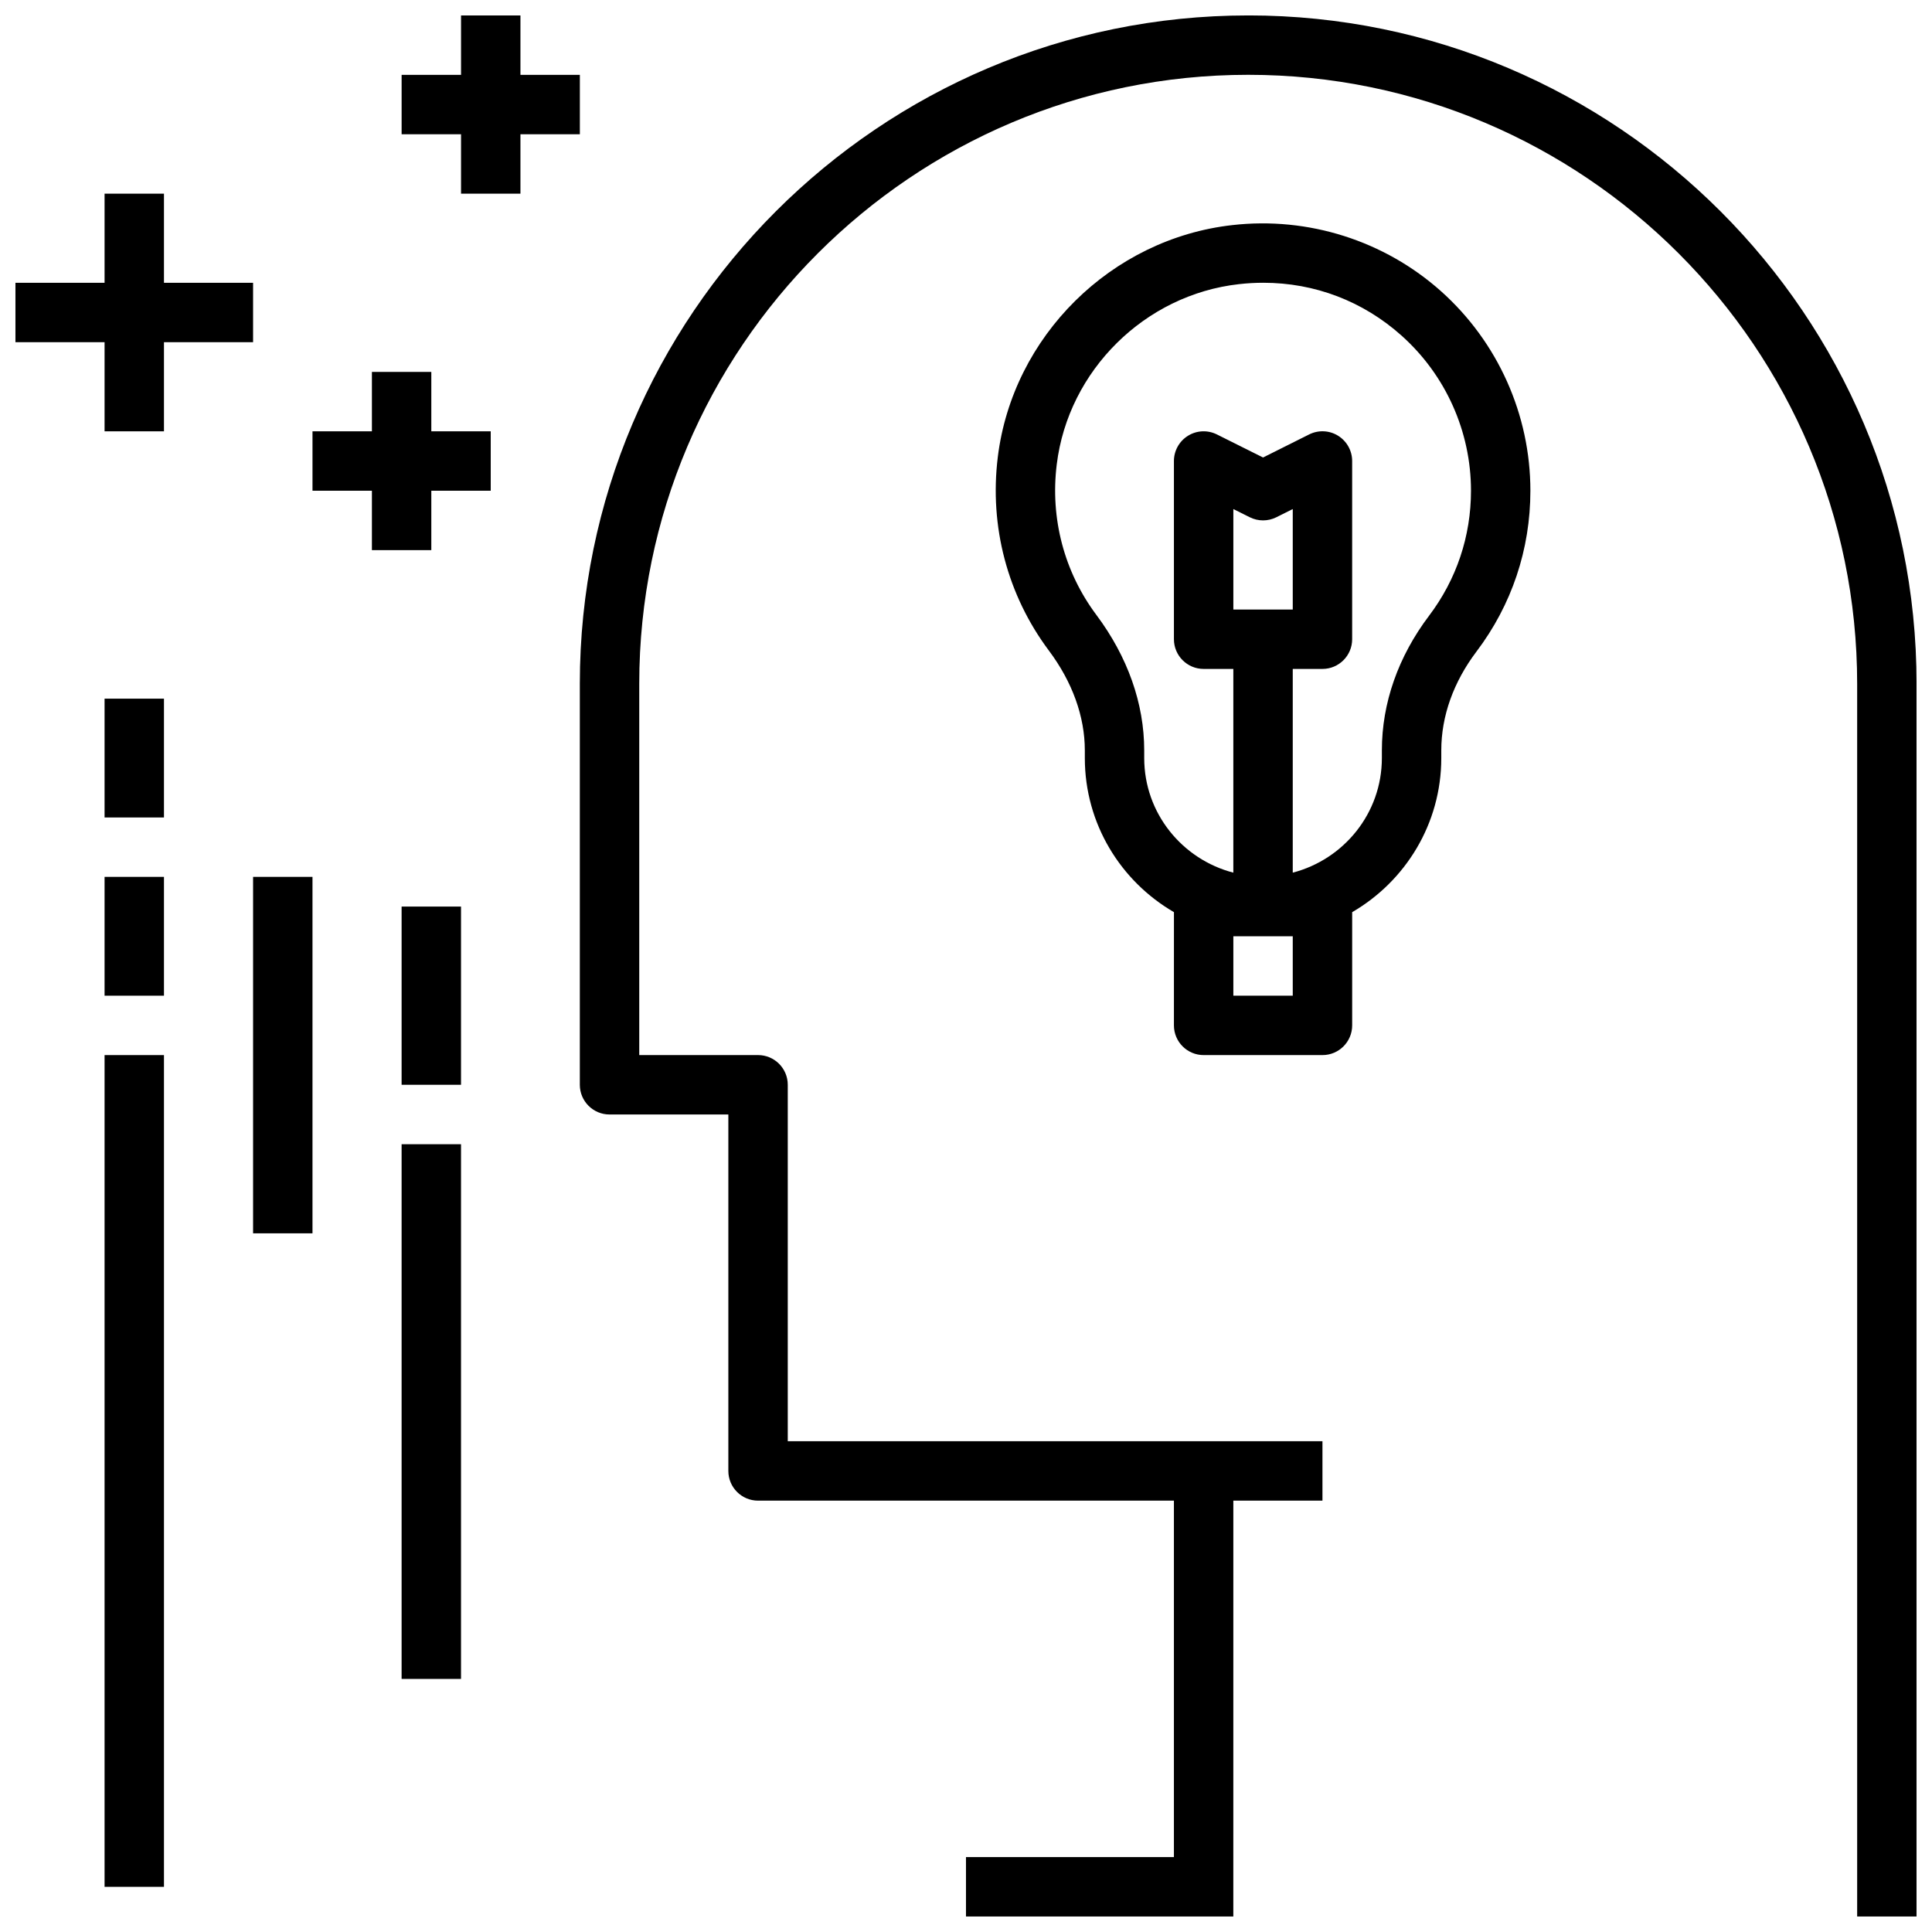 <?xml version="1.0" encoding="UTF-8"?>
<!-- Uploaded to: ICON Repo, www.iconrepo.com, Generator: ICON Repo Mixer Tools -->
<svg width="800px" height="800px" version="1.1" viewBox="144 144 512 512" xmlns="http://www.w3.org/2000/svg">
 <defs>
  <clipPath id="c">
   <path d="m297 148.09h354.9v503.81h-354.9z"/>
  </clipPath>
  <clipPath id="b">
   <path d="m148.09 195h63.906v64h-63.906z"/>
  </clipPath>
  <clipPath id="a">
   <path d="m250 148.09h48v47.906h-48z"/>
  </clipPath>
 </defs>
 <g clip-path="url(#c)">
  <path d="m474.78 148.09c-97.668 0-177.12 79.453-177.12 177.12v106.27c0 4.344 3.527 7.871 7.871 7.871h31.488v94.465c0 4.344 3.527 7.871 7.871 7.871h110.21v94.465h-55.105v15.742h70.848l0.004-110.21h23.617v-15.742h-47.23l-94.469-0.004v-94.461c0-4.344-3.527-7.871-7.871-7.871h-31.488v-98.402c0-88.984 72.391-161.38 161.38-161.38 88.988 0 161.38 72.395 161.38 161.38v326.69h15.742v-326.69c0-97.668-79.453-177.12-177.12-177.12z"/>
 </g>
 <path d="m462.98 423.61h31.488c4.344 0 7.871-3.527 7.871-7.871v-30.008c14.09-8.18 23.617-23.402 23.617-40.84v-2.047c0-9.055 3.227-18.105 9.328-26.176 9.352-12.367 14.285-27.102 14.285-42.625 0-20.137-8.613-39.383-23.633-52.82-15.012-13.422-35.219-19.867-55.34-17.57-32.102 3.59-58.246 29.449-62.172 61.496-2.25 18.367 2.551 36.559 13.516 51.23 6.25 8.344 9.551 17.516 9.551 26.496v2.016c0 17.438 9.523 32.66 23.617 40.84l-0.004 30.008c0 4.348 3.527 7.871 7.875 7.871zm7.871-118.08v-26.625l4.352 2.172c2.211 1.109 4.824 1.109 7.047 0l4.344-2.172v26.625zm15.742 86.59v15.742h-15.742v-15.742zm-52.051-85.172c-8.527-11.406-12.258-25.578-10.492-39.887 3.047-24.891 23.355-44.973 48.293-47.758 2.168-0.25 4.316-0.367 6.449-0.367 13.594 0 26.418 4.863 36.652 14.02 11.684 10.449 18.383 25.418 18.383 41.086 0 12.066-3.84 23.523-11.109 33.133-8.18 10.824-12.508 23.16-12.508 35.668v2.047c0 14.625-10.078 26.852-23.617 30.371v-53.988h7.871c4.344 0 7.871-3.527 7.871-7.871v-47.23c0-2.731-1.418-5.258-3.731-6.699-2.32-1.441-5.219-1.566-7.66-0.348l-12.223 6.117-12.227-6.109c-2.441-1.219-5.336-1.094-7.66 0.348-2.312 1.43-3.731 3.957-3.731 6.691v47.23c0 4.344 3.527 7.871 7.871 7.871h7.871v53.988c-13.539-3.519-23.617-15.742-23.617-30.371v-2.016c0.004-12.414-4.387-24.836-12.688-35.926z"/>
 <g clip-path="url(#b)">
  <path d="m171.71 258.3h15.742v-23.613h23.617v-15.746h-23.617v-23.617h-15.742v23.617h-23.617v15.746h23.617z"/>
 </g>
 <g clip-path="url(#a)">
  <path d="m266.18 195.32h15.742v-15.742h15.746v-15.746h-15.746v-15.742h-15.742v15.742h-15.746v15.746h15.746z"/>
 </g>
 <path d="m242.56 289.79h15.742v-15.742h15.746v-15.746h-15.746v-15.742h-15.742v15.742h-15.746v15.746h15.746z"/>
 <path d="m171.71 423.61h15.742v220.42h-15.742z"/>
 <path d="m250.43 447.23h15.742v141.7h-15.742z"/>
 <path d="m171.71 376.38h15.742v31.488h-15.742z"/>
 <path d="m171.71 329.15h15.742v31.488h-15.742z"/>
 <path d="m250.43 384.25h15.742v47.23h-15.742z"/>
 <path d="m211.07 376.38h15.742v94.465h-15.742z"/>
</svg>